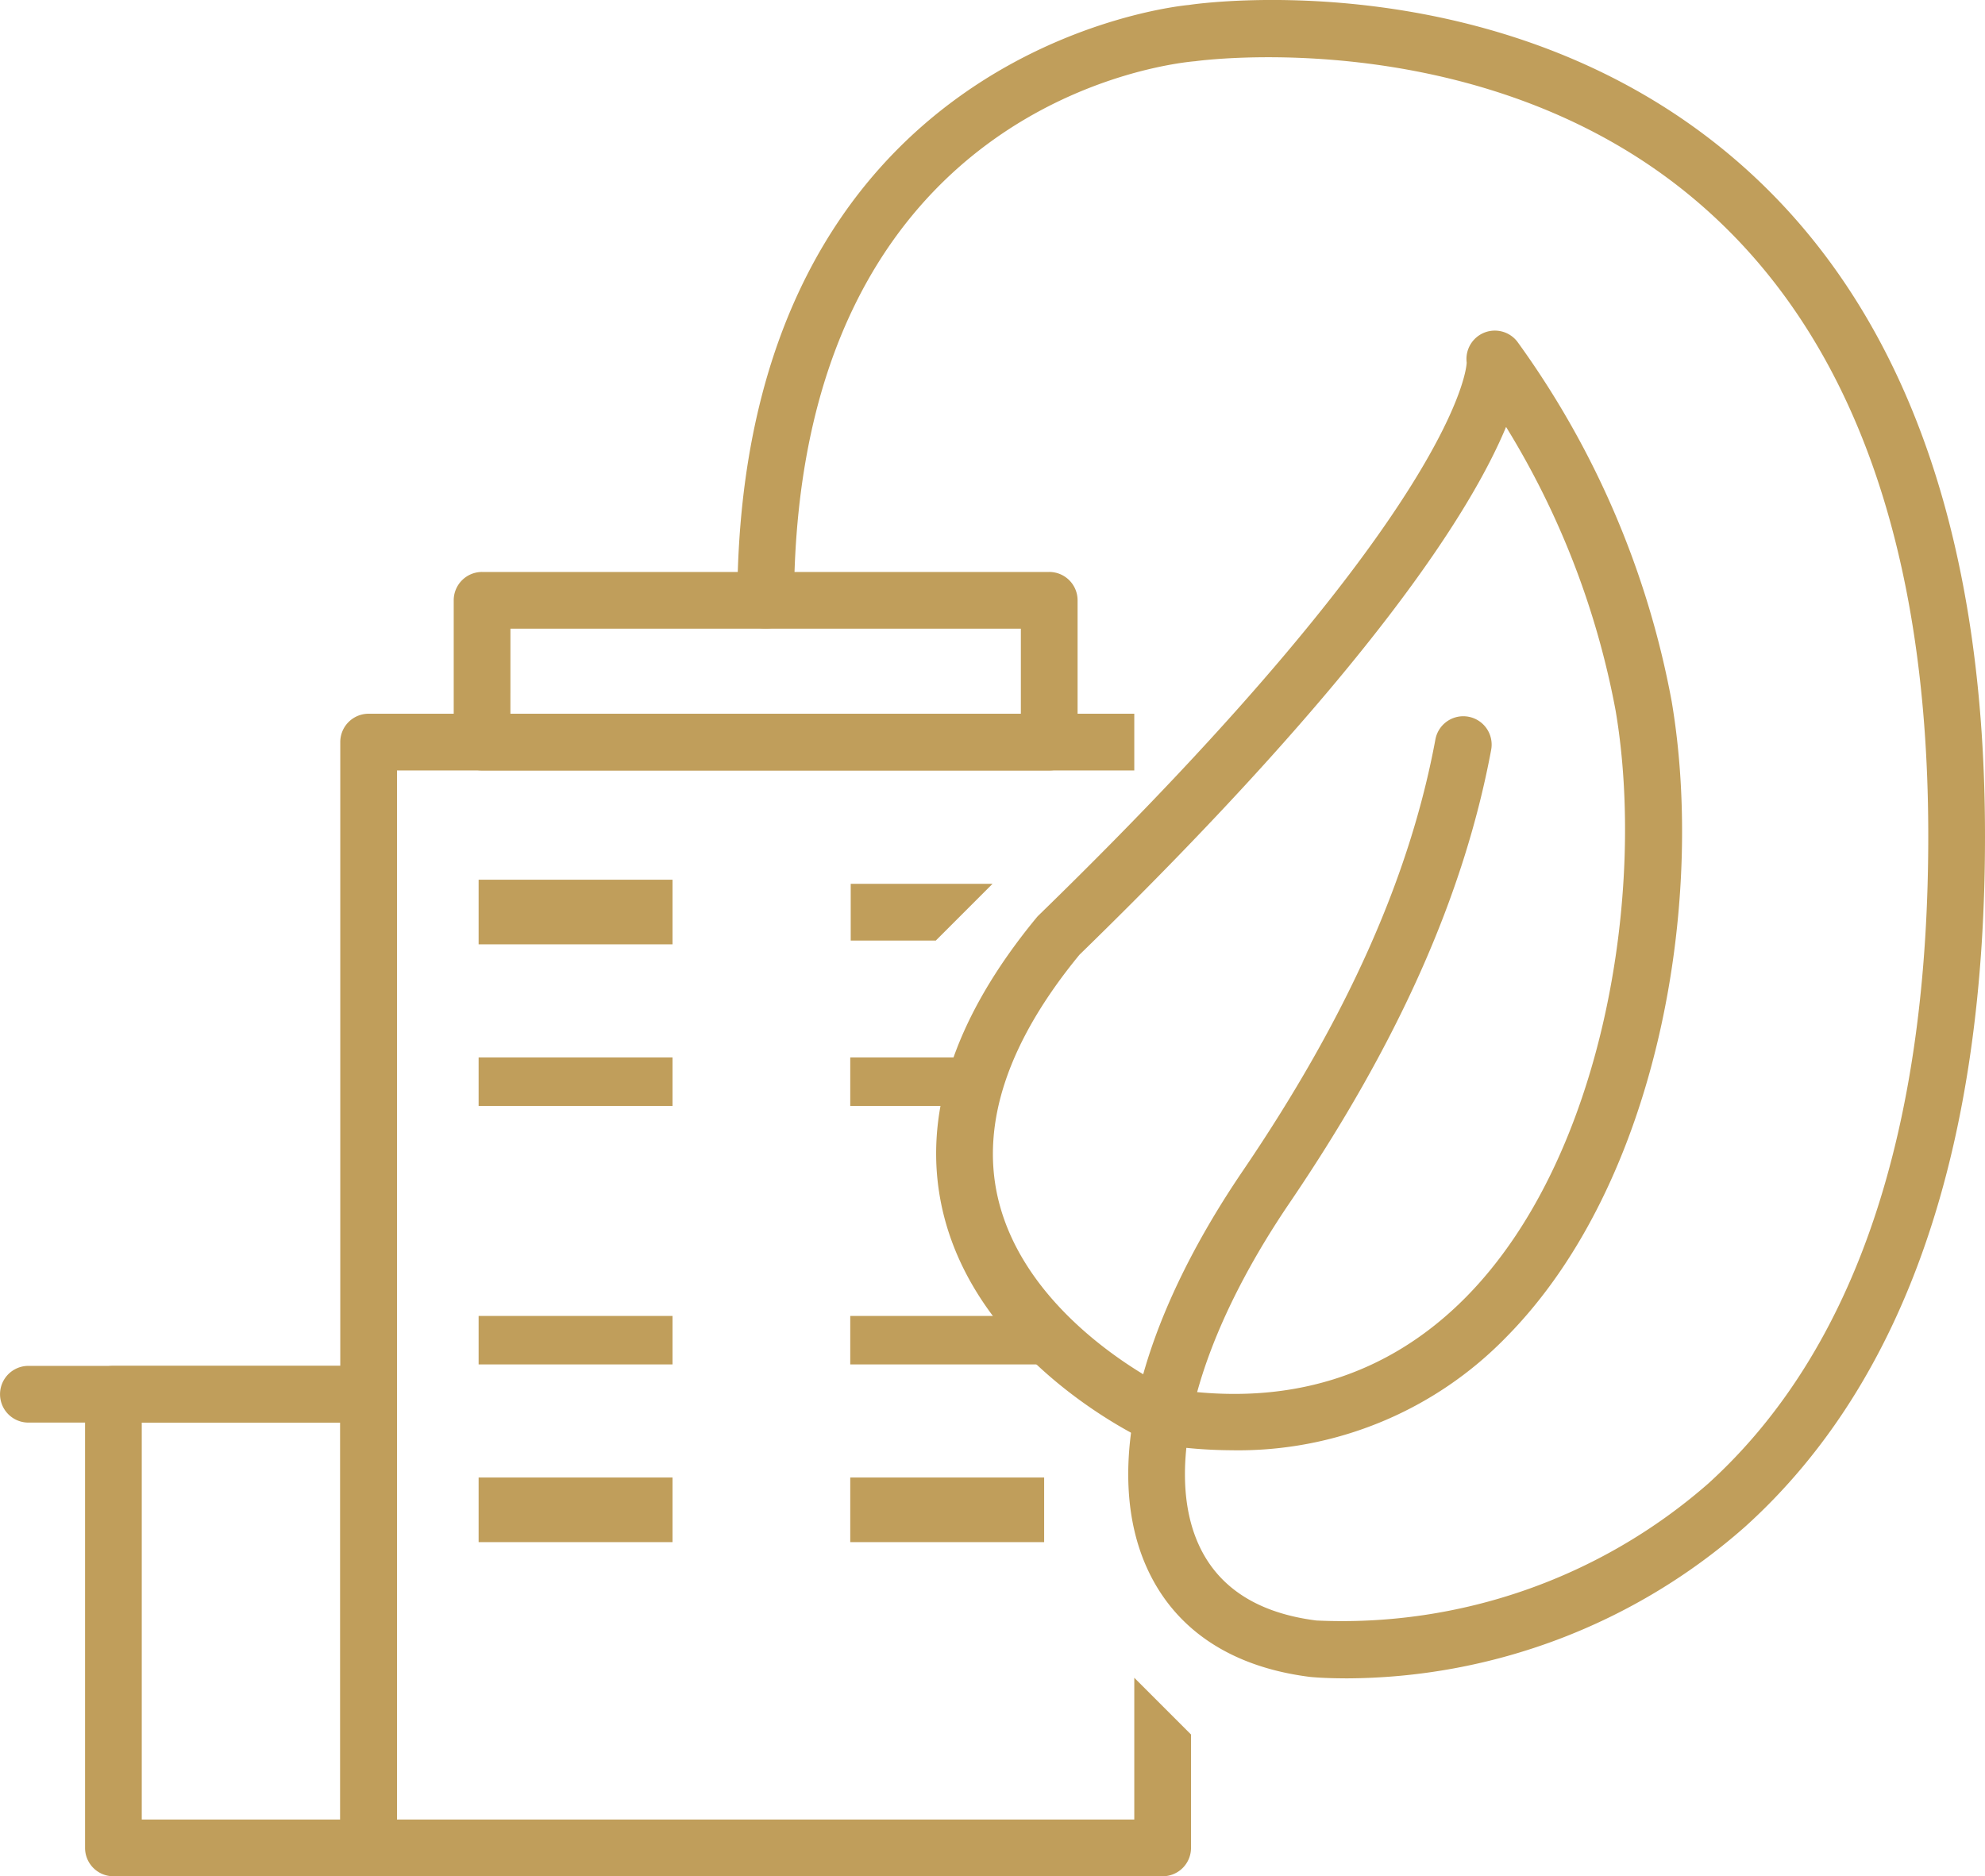 <?xml version="1.0" encoding="UTF-8"?>
<svg xmlns="http://www.w3.org/2000/svg" width="93.926" height="88.791" viewBox="0 0 93.926 88.791">
  <g id="Group_73548" data-name="Group 73548" transform="translate(-6981.381 3207.448)">
    <path id="Path_4149" data-name="Path 4149" d="M327.059,85.472a22.352,22.352,0,0,1-3.438-.272l-.38-.086a1.3,1.3,0,0,1-.252-.087c-.327-.15-8.039-3.769-9.676-10.929-1-4.386.5-9.043,4.456-13.84a1.277,1.277,0,0,1,.1-.107c20.047-19.5,20.255-26.1,20.247-26.156a1.343,1.343,0,0,1,2.4-.981,42.058,42.058,0,0,1,7.3,17.016c1.591,9.4-.584,22.744-7.816,30.076a17.684,17.684,0,0,1-12.938,5.367M324,82.537l.136.031c5.526.856,10.253-.6,13.95-4.346,6.529-6.619,8.522-19.235,7.079-27.744a39.287,39.287,0,0,0-5.185-13.434c-1.618,3.9-6.383,11.545-20.186,24.979-3.369,4.1-4.668,7.962-3.866,11.478,1.252,5.472,7.191,8.6,8.072,9.036" transform="translate(6712.665 -3224.289)" fill="#c09e5b"></path>
    <path id="Path_4150" data-name="Path 4150" d="M334.754,100.252c-.962,0-1.557-.056-1.657-.067-3.744-.471-6.4-2.253-7.714-5.159-2.089-4.624-.435-11.474,4.541-18.794,4.918-7.234,7.9-13.905,9.107-20.4a1.342,1.342,0,1,1,2.638.494c-1.281,6.859-4.4,13.864-9.524,21.41-4.373,6.434-5.987,12.483-4.317,16.18.921,2.038,2.8,3.25,5.575,3.6a26.294,26.294,0,0,0,18.541-6.481c6.963-6.323,10.465-16.738,10.41-30.955-.052-13.515-3.7-23.489-10.854-29.642-10.018-8.625-23.7-6.731-23.833-6.713-.861.071-18.9,1.786-18.983,25.513a1.341,1.341,0,0,1-1.342,1.338h0A1.342,1.342,0,0,1,306,49.233c.087-26.264,21.157-28.154,21.369-28.17.507-.082,14.894-2.1,25.861,7.324,7.78,6.682,11.753,17.344,11.808,31.686C365.1,75.1,361.286,86.2,353.714,93.054a28.622,28.622,0,0,1-18.96,7.2" transform="translate(6710.268 -3228.276)" fill="#c09e5b"></path>
    <path id="Path_4151" data-name="Path 4151" d="M330.913,101.015H293.342A1.341,1.341,0,0,1,292,99.673V47.342A1.341,1.341,0,0,1,293.342,46h36.229v2.684H294.684V98.331h34.887V91.622l2.684,2.684v5.367a1.341,1.341,0,0,1-1.342,1.342" transform="translate(6705.482 -3219.672)" fill="#c09e5b"></path>
    <path id="Path_4152" data-name="Path 4152" d="M324.178,50.393H297.342A1.341,1.341,0,0,1,296,49.051V42.342A1.341,1.341,0,0,1,297.342,41h26.836a1.341,1.341,0,0,1,1.342,1.342v6.709a1.341,1.341,0,0,1-1.342,1.342m-25.495-2.684h24.153V43.684H298.684Z" transform="translate(6706.85 -3221.381)" fill="#c09e5b"></path>
    <rect id="Rectangle_135" data-name="Rectangle 135" width="9.175" height="3.058" transform="translate(7004.028 -3165.817)" fill="#c09e5b"></rect>
    <path id="Path_4153" data-name="Path 4153" d="M314.026,54.684H310V52h6.709Z" transform="translate(6711.635 -3217.621)" fill="#c09e5b"></path>
    <rect id="Rectangle_136" data-name="Rectangle 136" width="9.175" height="2.294" transform="translate(7004.028 -3157.406)" fill="#c09e5b"></rect>
    <rect id="Rectangle_137" data-name="Rectangle 137" width="5.352" height="2.294" transform="translate(7021.613 -3157.406)" fill="#c09e5b"></rect>
    <rect id="Rectangle_138" data-name="Rectangle 138" width="9.175" height="2.294" transform="translate(7004.028 -3145.173)" fill="#c09e5b"></rect>
    <rect id="Rectangle_139" data-name="Rectangle 139" width="9.175" height="2.294" transform="translate(7021.613 -3145.173)" fill="#c09e5b"></rect>
    <rect id="Rectangle_140" data-name="Rectangle 140" width="9.175" height="3.058" transform="translate(7004.028 -3137.527)" fill="#c09e5b"></rect>
    <rect id="Rectangle_141" data-name="Rectangle 141" width="9.175" height="3.058" transform="translate(7021.613 -3137.527)" fill="#c09e5b"></rect>
    <path id="Path_4154" data-name="Path 4154" d="M296.418,93.153H284.342A1.341,1.341,0,0,1,283,91.811V70.342A1.341,1.341,0,0,1,284.342,69h12.076a1.341,1.341,0,0,1,1.342,1.342V91.811a1.341,1.341,0,0,1-1.342,1.342m-10.735-2.684h9.393V71.684h-9.393Z" transform="translate(6702.406 -3211.81)" fill="#c09e5b"></path>
    <path id="Path_4155" data-name="Path 4155" d="M297.444,71.684h-16.1a1.342,1.342,0,1,1,0-2.684h16.1a1.342,1.342,0,1,1,0,2.684" transform="translate(6701.381 -3211.81)" fill="#c09e5b"></path>
  </g>
</svg>
